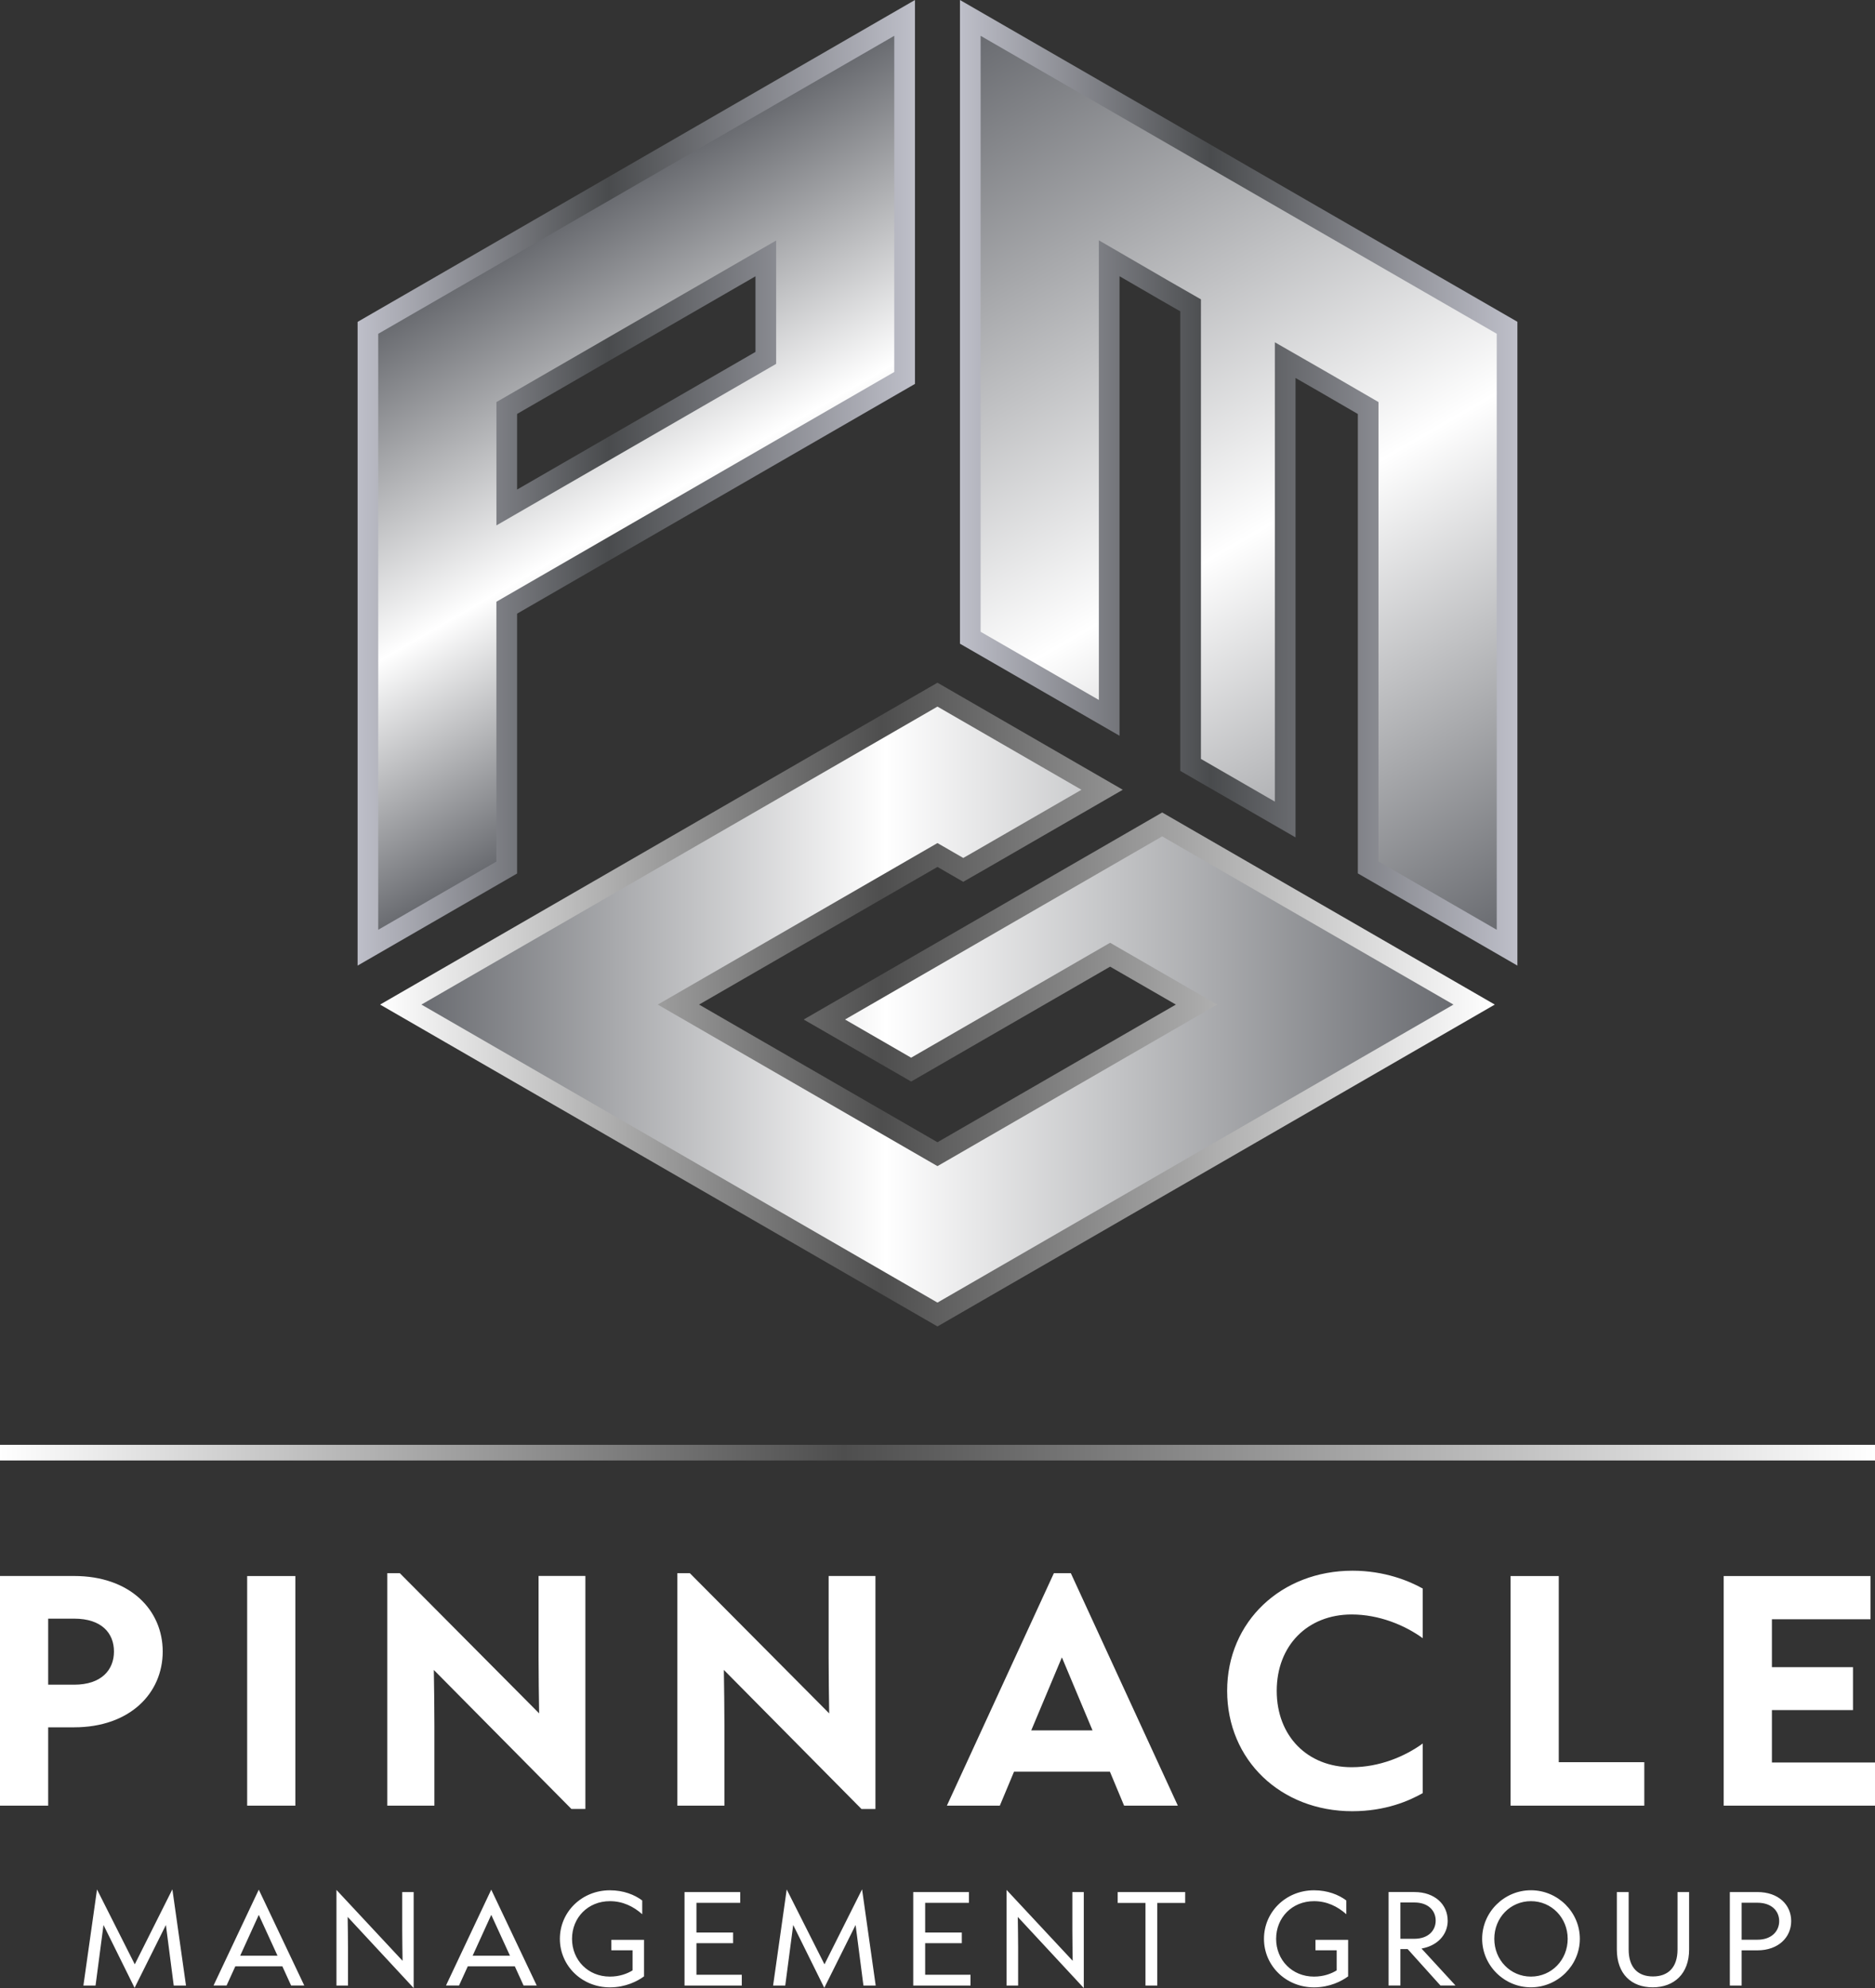 <?xml version="1.0" encoding="UTF-8"?> <svg xmlns="http://www.w3.org/2000/svg" xmlns:xlink="http://www.w3.org/1999/xlink" id="uuid-b08ee8b2-1aac-4e06-8128-5b52cf21c75a" data-name="Layer 1" width="500" height="530.01" viewBox="0 0 500 530.01"><rect x="0" y="0" width="500" height="530.01" fill="#333333" stroke="none"/><defs><linearGradient id="uuid-8fbbc549-19ec-4908-bf01-669364219ffd" x1="0" y1="387.27" x2="500" y2="387.27" gradientUnits="userSpaceOnUse"><stop offset="0" stop-color="#fff"></stop><stop offset=".45" stop-color="#4e4e4e"></stop><stop offset="1" stop-color="#fff"></stop></linearGradient><linearGradient id="uuid-d321d39e-92ca-493c-b40f-e41d01ee2d73" x1="95.36" y1="128.71" x2="243.99" y2="128.71" gradientUnits="userSpaceOnUse"><stop offset="0" stop-color="#bebfc9"></stop><stop offset=".45" stop-color="#494b4d"></stop><stop offset="1" stop-color="#bebfc9"></stop></linearGradient><linearGradient id="uuid-3790d151-0dfc-4b16-9357-eae1dbcf171f" x1="204.07" y1="188.3" x2="135.27" y2="69.13" gradientUnits="userSpaceOnUse"><stop offset="0" stop-color="#6a6c71"></stop><stop offset=".45" stop-color="#fff"></stop><stop offset="1" stop-color="#6a6c71"></stop></linearGradient><linearGradient id="uuid-0226d49e-20df-4ecc-b9a5-b7042d8c224a" x1="101.36" y1="267.82" x2="398.61" y2="267.82" xlink:href="#uuid-8fbbc549-19ec-4908-bf01-669364219ffd"></linearGradient><linearGradient id="uuid-f9a8ff89-1df3-4b19-8c41-b58bcf49d0a3" x1="112.38" y1="267.82" x2="387.59" y2="267.82" xlink:href="#uuid-3790d151-0dfc-4b16-9357-eae1dbcf171f"></linearGradient><linearGradient id="uuid-1cf59076-96bf-4880-8179-0ad98c2098d7" x1="255.99" y1="128.72" x2="404.64" y2="128.72" xlink:href="#uuid-d321d39e-92ca-493c-b40f-e41d01ee2d73"></linearGradient><linearGradient id="uuid-9b771a16-2e4e-4197-9a19-b05484028bc0" x1="399.12" y1="247.88" x2="261.52" y2="9.54" xlink:href="#uuid-3790d151-0dfc-4b16-9357-eae1dbcf171f"></linearGradient></defs><path d="M43.39,440.3c0-11.07-8.69-20.14-23.63-20.14H0v61.22h12.85v-20.88h6.91c14.86,0,23.63-9.07,23.63-20.21ZM19.76,449.14h-6.91v-17.61h6.91c7.43,0,10.63,3.94,10.63,8.77s-3.27,8.84-10.63,8.84ZM78.76,481.39h-12.85v-61.22h12.85v61.22ZM115.69,445.2c.07,4.98.15,9.88.15,14.86v21.32h-12.56v-61.97h3.34l37.15,37.37c-.07-4.98-.15-9.66-.15-14.93v-21.7h12.48v62.12h-3.72l-36.71-37.08ZM193.19,481.39h-12.56v-61.97h3.34l37.15,37.37c-.07-4.98-.15-9.66-.15-14.93v-21.7h12.48v62.12h-3.72l-36.7-37.08c.07,4.98.15,9.88.15,14.86v21.32ZM314.09,481.39l-28.53-61.97h-4.53l-28.53,61.97h14.12l3.79-9.07h25.56l3.79,9.07h14.34ZM275,461.32l8.17-19.47,8.17,19.47h-16.35ZM379.4,478.04c-3.64,2.08-9.96,4.83-18.8,4.83-19.02,0-33.36-13.6-33.36-32.1s14.49-32.02,33.44-32.02c8.54,0,15.16,2.75,18.72,4.76v13.23c-4.83-3.49-11.67-6.32-18.95-6.32-11.81,0-19.99,8.32-19.99,20.36s8.17,20.36,19.99,20.36c7.36,0,14.12-2.82,18.95-6.32v13.23ZM438.48,481.39h-35.66v-61.22h12.85v49.63h22.81v11.59ZM500,469.87v11.52h-40.35v-61.22h39.16v11.52h-26.3v12.78h21.62v11.44h-21.62v13.97h27.49ZM45.97,503.73l3.63,25.62h-3.27l-2.09-16.15-8.35,16.76-8.29-16.76-2.12,16.15h-3.24l3.63-25.62,10.07,19.96,10.01-19.96ZM56.94,529.34h3.48l2.33-5.11h12.55l2.33,5.11h3.51l-12.13-25.56-12.07,25.56ZM64.05,521.39l4.96-10.89,4.99,10.89h-9.95ZM107.26,504.42h3.05v25.59l-17.6-18.96c.03,2.72.09,5.41.09,8.14v10.16h-3.08v-25.5l17.63,18.9c-.03-2.72-.09-5.26-.09-8.11v-10.22ZM118.93,529.34h3.48l2.33-5.11h12.55l2.33,5.11h3.51l-12.13-25.56-12.07,25.56ZM126.04,521.39l4.96-10.89,4.99,10.89h-9.95ZM163.03,517.16h8.71v9.74c-1.72,1.27-4.9,2.93-9.1,2.93-7.5,0-13.34-5.78-13.34-12.94s5.84-12.94,13.34-12.94c3.6,0,6.59,1.18,8.62,2.72v3.66c-2.36-2.09-5.2-3.48-8.62-3.48-5.87,0-10.1,4.42-10.1,10.04s4.23,10.07,10.1,10.07c2.54,0,4.6-.76,6.05-1.66v-5.35h-5.66v-2.78ZM185.71,526.47h12.1v2.87h-15.27v-24.92h14.85v2.87h-11.67v7.92h9.77v2.84h-9.77v8.41ZM229.89,503.73l3.63,25.62h-3.27l-2.09-16.15-8.35,16.76-8.29-16.76-2.12,16.15h-3.24l3.63-25.62,10.07,19.96,10.01-19.96ZM246.7,526.47h12.1v2.87h-15.27v-24.92h14.85v2.87h-11.67v7.92h9.77v2.84h-9.77v8.41ZM285.96,504.42h3.05v25.59l-17.6-18.96c.03,2.72.09,5.41.09,8.14v10.16h-3.08v-25.5l17.63,18.9c-.03-2.72-.09-5.26-.09-8.11v-10.22ZM298.05,504.42h18v2.9h-7.44v22.02h-3.15v-22.02h-7.41v-2.9ZM350.79,517.16h8.71v9.74c-1.72,1.27-4.9,2.93-9.1,2.93-7.5,0-13.34-5.78-13.34-12.94s5.84-12.94,13.34-12.94c3.6,0,6.59,1.18,8.62,2.72v3.66c-2.36-2.09-5.2-3.48-8.62-3.48-5.87,0-10.1,4.42-10.1,10.04s4.23,10.07,10.1,10.07c2.54,0,4.6-.76,6.05-1.66v-5.35h-5.66v-2.78ZM386.05,512.04c0-4.26-3.39-7.62-8.86-7.62h-6.9v24.92h3.15v-9.71h1.94l8.74,9.71h4.02l-9.07-9.86c4.26-.73,6.99-3.72,6.99-7.44ZM373.44,516.88v-9.68h3.72c3.72,0,5.69,2.18,5.69,4.84s-2,4.84-5.69,4.84h-3.72ZM408.25,503.94c-7.11,0-13.01,5.81-13.01,12.94s5.9,12.94,13.01,12.94,13.04-5.81,13.04-12.94-5.9-12.94-13.04-12.94ZM408.25,526.96c-5.47,0-9.77-4.42-9.77-10.07s4.29-10.04,9.77-10.04,9.8,4.42,9.8,10.04-4.29,10.07-9.8,10.07ZM447.35,504.42h3.08v15.33c0,6.5-4.05,10.07-9.71,10.07s-9.56-3.54-9.56-10.1v-15.3h3.15v15.3c0,4.87,2.51,7.2,6.47,7.2s6.56-2.3,6.56-7.2v-15.3ZM468.64,504.42h-7.35v24.92h3.15v-9.38h4.2c5.6,0,9.01-3.48,9.01-7.8s-3.36-7.74-9.01-7.74ZM468.64,517.13h-4.2v-9.86h4.2c3.84,0,5.81,2.24,5.81,4.9s-2,4.96-5.81,4.96Z" fill="#fff"></path><rect y="385.19" width="500" height="4.17" fill="url(#uuid-8fbbc549-19ec-4908-bf01-669364219ffd)"></rect><g><path d="M137.89,163.6l63.57-36.7,42.53-24.55V0L95.36,85.81v171.62l42.53-24.55v-69.27ZM137.89,110.36l63.57-36.7v20.16l-63.57,36.7v-20.16Z" fill="url(#uuid-d321d39e-92ca-493c-b40f-e41d01ee2d73)"></path><path d="M100.87,88.99L238.47,9.55v89.62l-106.1,61.25v69.27l-31.51,18.19V88.99ZM132.38,107.18v32.89l74.59-43.06v-32.89l-74.59,43.07Z" fill="url(#uuid-3790d151-0dfc-4b16-9357-eae1dbcf171f)"></path><g><polygon points="309.92 216.61 267.45 241.13 267.39 241.17 214.32 271.8 242.97 288.34 296.03 257.71 313.56 267.82 249.99 304.52 232.47 294.41 203.82 277.87 186.42 267.82 249.99 231.12 256.86 235.09 262.24 232.01 299.41 210.55 249.99 182.01 101.36 267.82 161.29 302.42 189.94 318.96 249.99 353.63 398.61 267.82 338.56 233.15 309.92 216.61" fill="url(#uuid-0226d49e-20df-4ecc-b9a5-b7042d8c224a)"></polygon><polygon points="112.38 267.82 249.99 188.38 288.39 210.55 259.48 227.24 256.87 228.73 249.99 224.76 175.4 267.82 249.99 310.89 324.58 267.82 296.03 251.34 242.97 281.98 225.34 271.8 309.92 222.98 387.59 267.82 249.99 347.27 112.38 267.82" fill="url(#uuid-f9a8ff89-1df3-4b19-8c41-b58bcf49d0a3)"></polygon></g><polygon points="309.04 30.61 255.99 0 255.99 171.61 298.54 196.15 298.54 73.64 309.04 79.73 314.74 83 314.74 205.52 345.47 223.25 345.47 100.77 351.59 104.28 362.09 110.37 362.09 232.85 404.64 257.43 404.64 85.79 351.59 55.19 309.04 30.61" fill="url(#uuid-1cf59076-96bf-4880-8179-0ad98c2098d7)"></polygon><polygon points="367.6 229.67 367.6 107.19 354.35 99.51 339.96 91.25 339.96 213.71 320.25 202.33 320.25 79.81 311.78 74.95 293.03 64.07 293.03 186.61 261.5 168.43 261.5 9.55 306.29 35.39 348.83 59.96 399.13 88.98 399.13 247.88 367.6 229.67" fill="url(#uuid-9b771a16-2e4e-4197-9a19-b05484028bc0)"></polygon></g></svg> 